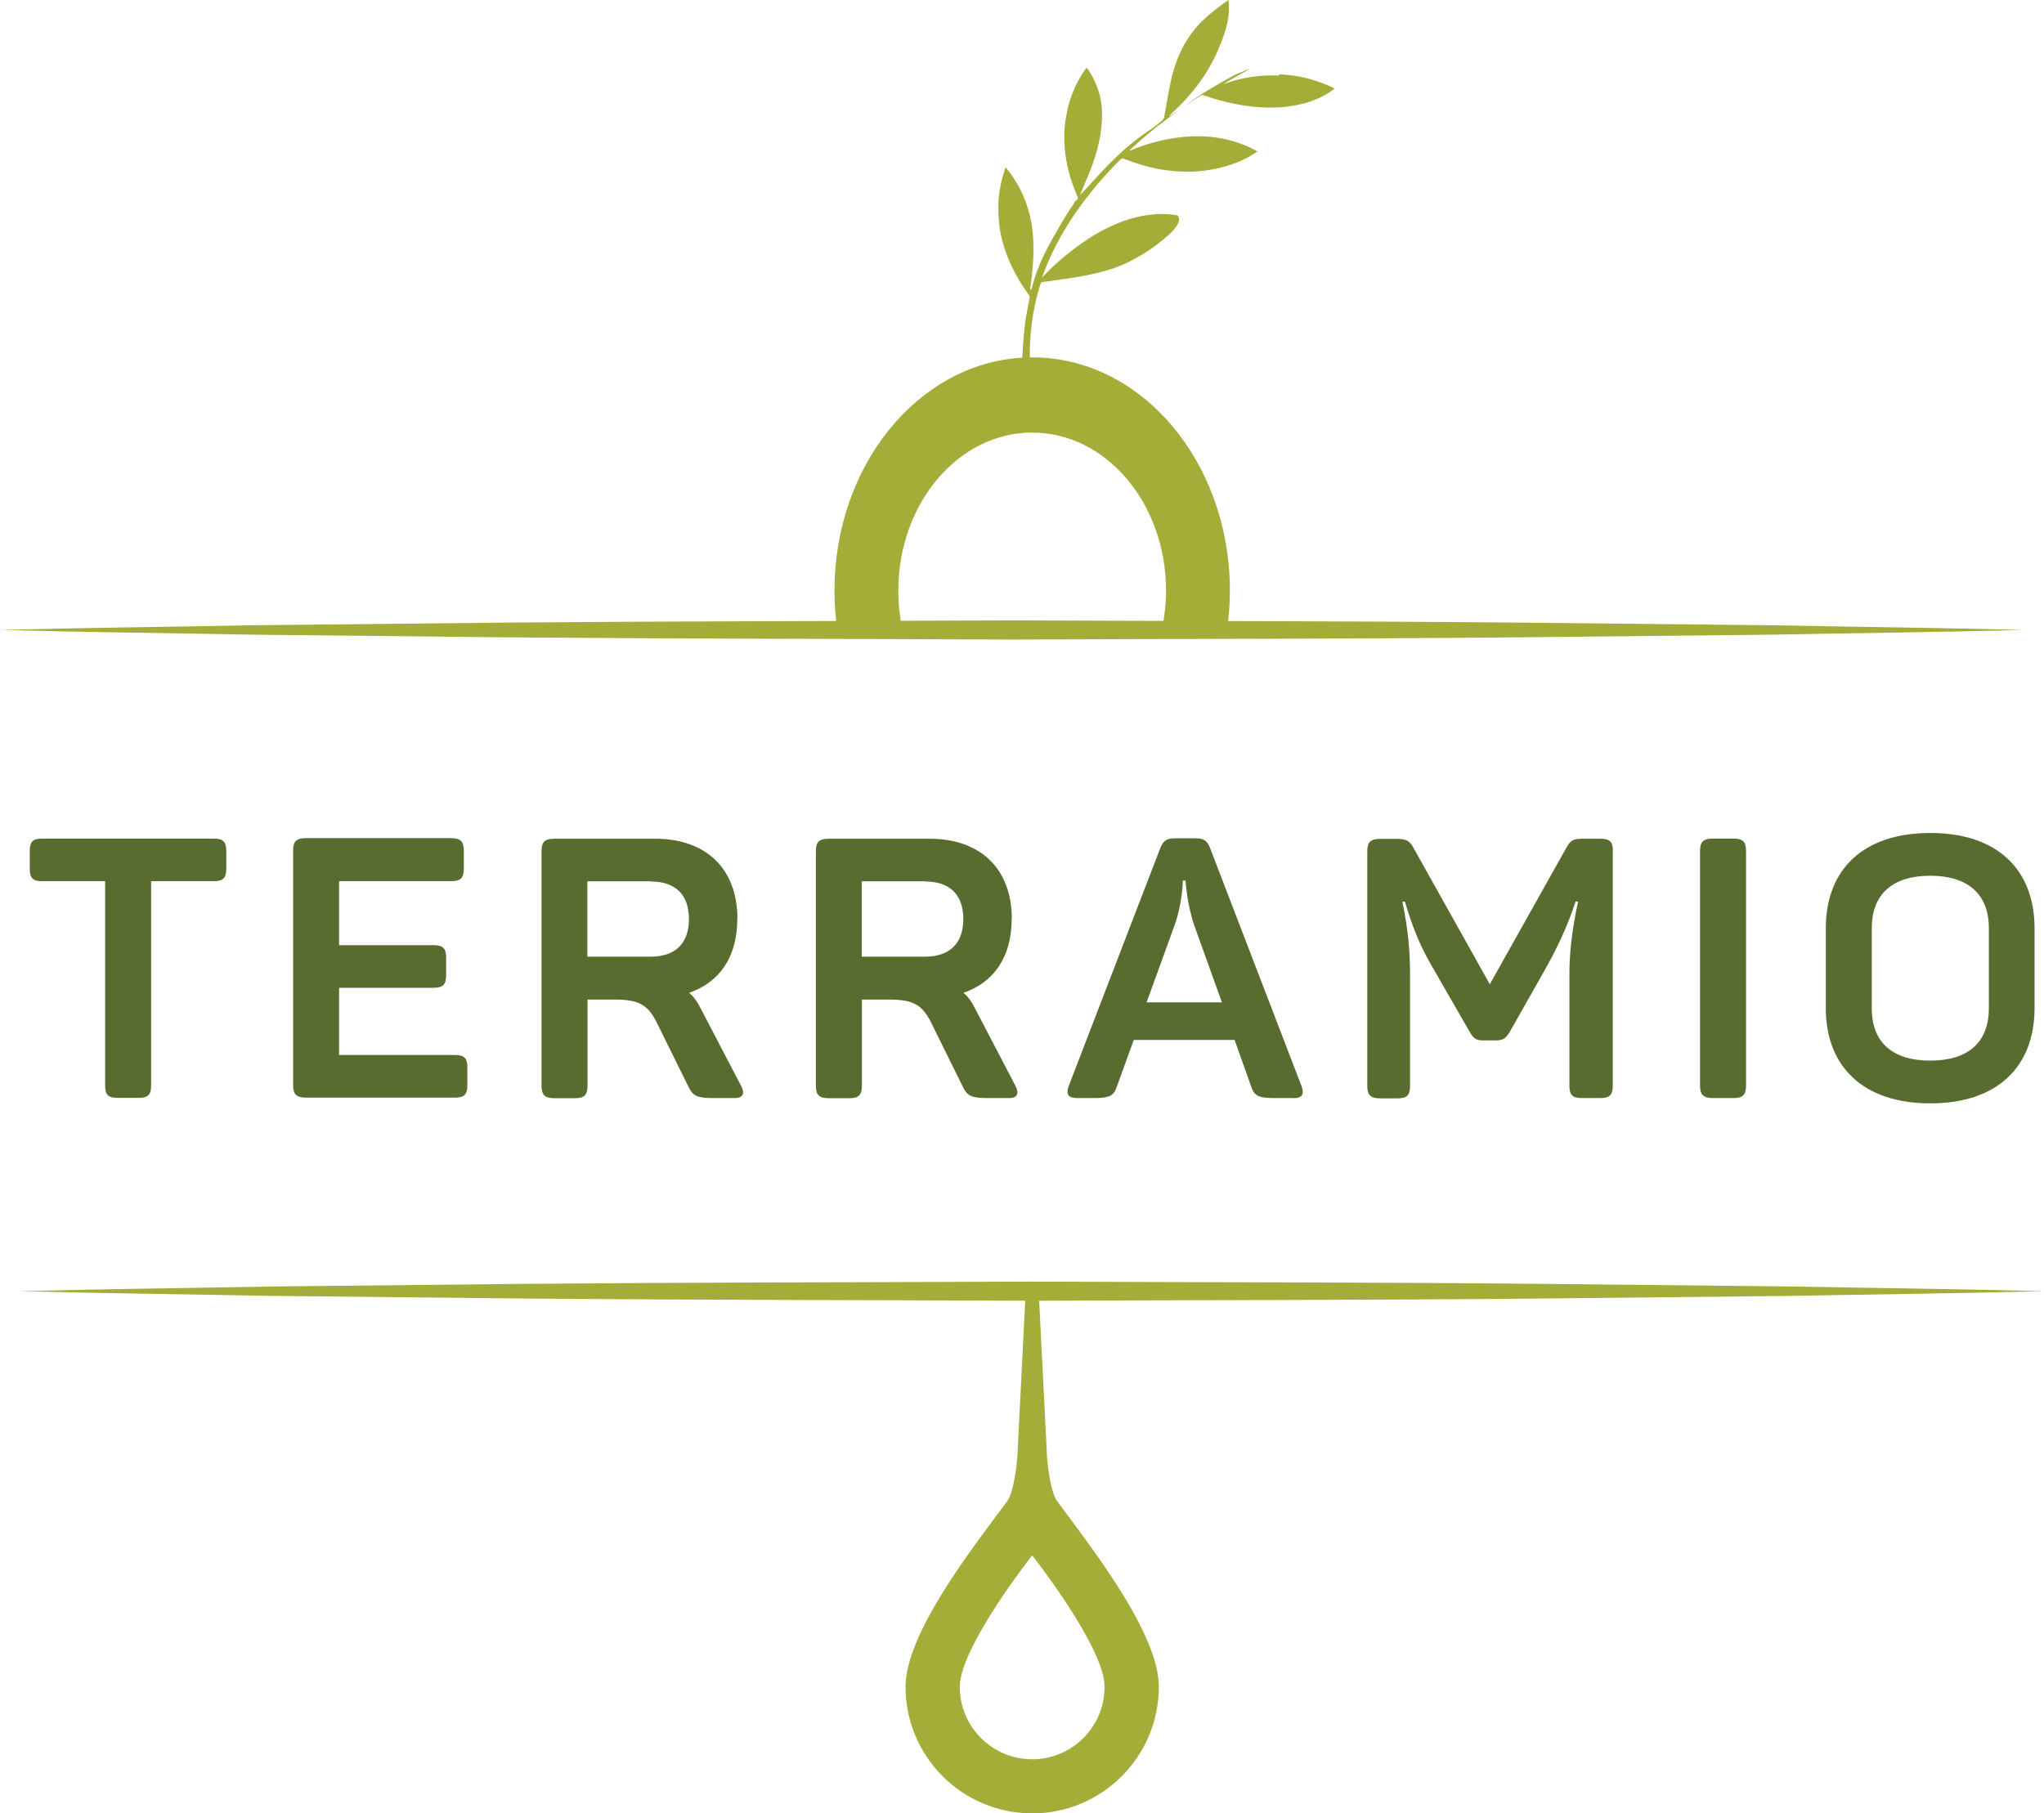 <svg width="222" height="197" viewBox="0 0 222 197" fill="none" xmlns="http://www.w3.org/2000/svg">
<g clip-path="url(#clip0_483_1026)">
<path d="M219.791 68.438C210.632 68.678 201.472 68.774 192.313 68.95L164.835 69.238C146.517 69.415 128.198 69.398 109.88 69.478C91.561 69.398 73.243 69.398 54.924 69.238L27.447 68.95C18.287 68.774 9.128 68.678 -0.031 68.438C9.128 68.197 18.287 68.101 27.447 67.925L54.924 67.637C73.243 67.477 91.561 67.477 109.88 67.396C128.198 67.477 146.517 67.46 164.835 67.637L192.313 67.925C201.472 68.101 210.632 68.197 219.791 68.438Z" fill="#A3AD38"/>
<path d="M222 140.27C212.841 140.511 203.681 140.607 194.522 140.783L167.044 141.071C148.726 141.247 130.407 141.231 112.089 141.311C93.77 141.231 75.452 141.231 57.133 141.071L29.655 140.783C20.496 140.607 11.337 140.511 2.178 140.27C11.337 140.03 20.496 139.934 29.655 139.758L57.133 139.47C75.452 139.309 93.77 139.309 112.089 139.229C130.407 139.309 148.726 139.293 167.044 139.47L194.522 139.758C203.681 139.934 212.841 140.03 222 140.27Z" fill="#A3AD38"/>
<path d="M24.579 92.446V94.384C24.579 95.377 24.227 95.729 23.234 95.729H16.413V117.928C16.413 118.921 16.061 119.273 15.068 119.273H12.762C11.769 119.273 11.417 118.921 11.417 117.928V95.729H4.579C3.555 95.729 3.234 95.377 3.234 94.384V92.446C3.234 91.453 3.555 91.1 4.579 91.1H23.234C24.227 91.1 24.579 91.453 24.579 92.446Z" fill="#586C30"/>
<path d="M50.377 92.446V94.384C50.377 95.377 50.024 95.729 48.984 95.729H36.83V102.68H47.11C48.103 102.68 48.455 103.033 48.455 104.026V105.964C48.455 106.957 48.103 107.309 47.11 107.309H36.83V114.612H49.416C50.441 114.612 50.761 114.965 50.761 115.958V117.896C50.761 118.889 50.441 119.241 49.416 119.241H33.227C32.202 119.241 31.834 118.889 31.834 117.896V92.398C31.834 91.405 32.186 91.052 33.227 91.052H48.984C50.008 91.052 50.377 91.405 50.377 92.398V92.446Z" fill="#586C30"/>
<path d="M80.079 99.829C80.079 103.962 78.142 106.732 74.843 107.854C75.356 108.286 75.756 108.847 76.108 109.567L80.48 117.944C80.88 118.697 80.8 119.289 79.807 119.289H77.501C75.788 119.289 75.275 119.097 74.795 118.104L71.465 111.361C70.44 109.183 69.479 108.59 66.741 108.59H63.81V117.96C63.81 118.953 63.458 119.305 62.465 119.305H60.208C59.183 119.305 58.815 118.953 58.815 117.96V92.462C58.815 91.469 59.167 91.117 60.208 91.117H71.16C76.685 91.117 80.095 94.368 80.095 99.845L80.079 99.829ZM70.664 95.745H63.794V103.93H70.664C73.322 103.93 74.827 102.504 74.827 99.845C74.827 97.187 73.354 95.761 70.664 95.761V95.745Z" fill="#586C30"/>
<path d="M109.878 99.829C109.878 103.962 107.941 106.732 104.642 107.854C105.154 108.286 105.555 108.847 105.907 109.567L110.278 117.944C110.679 118.697 110.599 119.289 109.606 119.289H107.3C105.587 119.289 105.074 119.097 104.594 118.104L101.263 111.361C100.239 109.183 99.278 108.59 96.54 108.59H93.609V117.96C93.609 118.953 93.257 119.305 92.264 119.305H90.006C88.982 119.305 88.613 118.953 88.613 117.96V92.462C88.613 91.469 88.966 91.117 90.006 91.117H100.959C106.483 91.117 109.894 94.368 109.894 99.845L109.878 99.829ZM100.463 95.745H93.593V103.93H100.463C103.121 103.93 104.626 102.504 104.626 99.845C104.626 97.187 103.153 95.761 100.463 95.761V95.745Z" fill="#586C30"/>
<path d="M140.448 119.289H138.382C136.717 119.289 136.236 119.049 135.916 118.104L134.091 112.979H123.138L121.281 118.104C120.96 119.049 120.48 119.289 118.815 119.289H116.989C115.996 119.289 115.756 118.857 116.076 117.976L126.004 92.174C126.357 91.261 126.757 91.069 127.67 91.069H129.767C130.68 91.069 131.112 91.261 131.433 92.142L141.36 117.992C141.681 118.873 141.441 119.305 140.448 119.305V119.289ZM128.742 95.665H128.47C128.47 95.665 128.438 98.052 127.59 100.47L124.531 108.895H132.714L129.703 100.518C128.871 98.052 128.791 95.713 128.758 95.681L128.742 95.665Z" fill="#586C30"/>
<path d="M175.163 92.446V117.944C175.163 118.937 174.843 119.289 173.818 119.289H171.8C170.776 119.289 170.455 118.937 170.455 117.944V105.835C170.455 103.577 170.728 100.999 171.4 97.939H171.128C170.135 100.918 169.142 102.904 167.877 105.211L163.986 112.082C163.554 112.803 163.234 113.027 162.433 113.027H161.168C160.335 113.027 160.063 112.867 159.615 112.082L155.644 105.179C154.299 102.872 153.546 101.127 152.585 97.956H152.313C152.953 101.047 153.146 103.401 153.146 105.9V117.976C153.146 118.969 152.825 119.321 151.801 119.321H149.895C148.87 119.321 148.502 118.969 148.502 117.976V92.478C148.502 91.485 148.854 91.132 149.895 91.132H151.64C152.745 91.132 153.114 91.325 153.546 92.158L161.809 106.925L170.071 92.19C170.551 91.309 170.824 91.117 171.897 91.117H173.834C174.859 91.117 175.179 91.469 175.179 92.462L175.163 92.446Z" fill="#586C30"/>
<path d="M186.036 91.1H188.293C189.286 91.1 189.639 91.453 189.639 92.446V117.944C189.639 118.937 189.286 119.289 188.293 119.289H186.036C185.011 119.289 184.643 118.937 184.643 117.944V92.446C184.643 91.453 184.995 91.1 186.036 91.1Z" fill="#586C30"/>
<path d="M209.654 90.492C216.924 90.492 220.975 94.464 220.975 100.854V109.503C220.975 115.894 216.924 119.866 209.654 119.866C202.384 119.866 198.301 115.894 198.301 109.503V100.854C198.301 94.464 202.352 90.492 209.654 90.492ZM209.654 95.137C205.571 95.137 203.297 97.123 203.297 100.822V109.551C203.297 113.251 205.555 115.221 209.654 115.221C213.753 115.221 216.011 113.235 216.011 109.551V100.822C216.011 97.123 213.705 95.137 209.654 95.137Z" fill="#586C30"/>
<path d="M138.927 8.2C136.829 8.12 134.796 8.409 132.826 9.161C133.547 8.697 135.052 7.896 135.789 7.448C135.436 7.592 134.283 8.04 133.947 8.216C133.05 8.713 132.154 9.225 131.273 9.754C130.36 10.299 129.496 10.907 128.647 11.532C128.199 11.868 127.718 12.172 127.254 12.477C127.19 12.525 127.11 12.573 127.046 12.621C127.046 12.621 127.046 12.621 127.03 12.605C127.094 12.525 127.142 12.429 127.206 12.365C127.878 11.756 128.503 11.115 129.095 10.443C130.408 8.937 131.497 7.303 132.282 5.462C132.602 4.693 132.922 3.924 133.147 3.123C133.387 2.274 133.515 1.393 133.467 0.513C133.467 0.352 133.435 0.192 133.419 0C133.291 0.08 133.195 0.144 133.098 0.224C132.282 0.817 131.481 1.425 130.745 2.114C129.816 2.995 129.047 4.02 128.455 5.157C127.862 6.294 127.446 7.512 127.174 8.777C126.934 9.882 126.757 10.987 126.549 12.092C126.517 12.3 126.485 12.525 126.437 12.733C126.405 12.861 126.325 12.989 126.245 13.069C125.925 13.341 125.589 13.63 125.236 13.87C124.5 14.367 123.779 14.879 123.075 15.44C122.418 15.952 121.81 16.513 121.201 17.089C120.176 18.066 119.215 19.123 118.271 20.165C117.966 20.501 117.646 20.821 117.342 21.142C117.342 21.142 117.326 21.142 117.294 21.174C117.342 21.045 117.39 20.965 117.438 20.853C117.63 20.389 117.838 19.924 118.031 19.444C118.255 18.899 118.479 18.355 118.687 17.794C119.055 16.753 119.344 15.696 119.52 14.607C119.68 13.582 119.744 12.557 119.648 11.532C119.568 10.699 119.36 9.882 119.023 9.113C118.799 8.601 118.559 8.104 118.239 7.64C118.175 7.544 118.111 7.464 118.015 7.351C117.886 7.544 117.758 7.704 117.63 7.896C116.83 9.113 116.285 10.443 115.949 11.852C115.693 12.973 115.565 14.094 115.597 15.232C115.629 16.641 115.869 18.018 116.285 19.364C116.493 20.036 116.734 20.709 117.022 21.35C117.102 21.542 117.086 21.622 116.926 21.75C116.894 21.782 116.846 21.814 116.798 21.846C116.766 21.878 116.701 21.926 116.685 21.974C116.621 22.247 116.413 22.407 116.285 22.615C115.885 23.256 115.485 23.896 115.1 24.553C114.62 25.37 114.155 26.203 113.707 27.052C113.211 27.996 112.794 28.989 112.442 29.998C112.298 30.431 112.186 30.863 112.058 31.296C112.026 31.392 111.994 31.44 111.882 31.488C111.882 31.44 111.882 31.408 111.882 31.376C112.042 30.303 112.17 29.23 112.218 28.157C112.266 27.212 112.25 26.267 112.17 25.322C112.01 23.672 111.577 22.102 110.841 20.629C110.408 19.78 109.88 18.979 109.272 18.227C109.272 18.21 109.24 18.195 109.224 18.146C109.176 18.259 109.143 18.339 109.127 18.419C108.759 19.572 108.503 20.757 108.439 21.974V23.24C108.487 24.04 108.551 24.825 108.727 25.61C108.951 26.619 109.272 27.58 109.688 28.509C110.248 29.774 110.953 30.959 111.754 32.065C111.834 32.161 111.85 32.257 111.818 32.385C111.673 33.138 111.529 33.906 111.401 34.659C111.321 35.156 111.273 35.668 111.225 36.165C111.225 36.165 111.225 36.165 111.225 36.181C111.129 37.078 111.065 37.959 111.033 38.855C99.68 39.512 90.633 50.595 90.633 64.177C90.633 65.603 90.745 67.012 90.937 68.373H98.015C97.726 67.028 97.566 65.635 97.566 64.177C97.566 54.696 104.083 46.992 112.106 46.992C120.128 46.992 126.645 54.679 126.645 64.177C126.645 65.635 126.469 67.028 126.197 68.373H133.275C133.467 67.012 133.579 65.603 133.579 64.177C133.579 50.179 123.971 38.823 112.122 38.823C112.026 38.823 111.93 38.823 111.85 38.823C111.85 38.583 111.834 38.359 111.85 38.119C111.85 37.494 111.898 36.869 111.946 36.229C111.994 35.62 112.074 34.995 112.17 34.387C112.33 33.394 112.538 32.417 112.826 31.456C112.89 31.232 112.971 30.991 113.035 30.767C113.051 30.703 113.083 30.671 113.163 30.655C114.252 30.495 115.324 30.351 116.413 30.191C117.742 29.982 119.055 29.726 120.336 29.342C121.425 29.021 122.466 28.557 123.459 27.996C124.275 27.532 125.076 27.035 125.813 26.443C126.405 25.962 127.03 25.498 127.526 24.905C127.75 24.633 127.958 24.361 128.038 24.024C128.087 23.832 128.087 23.64 127.958 23.48C127.926 23.432 127.846 23.4 127.798 23.384C126.805 23.208 125.813 23.208 124.82 23.336C123.555 23.496 122.354 23.848 121.185 24.345C119.808 24.921 118.543 25.674 117.326 26.539C116.125 27.388 115.004 28.333 113.947 29.358C113.723 29.582 113.515 29.806 113.291 30.03C113.259 30.062 113.243 30.095 113.227 30.127C113.227 30.127 113.195 30.111 113.195 30.095C113.227 29.998 113.259 29.918 113.291 29.822C113.899 28.205 114.636 26.651 115.517 25.162C116.429 23.608 117.47 22.134 118.607 20.725C119.568 19.54 120.593 18.419 121.665 17.346C121.81 17.201 121.922 17.185 122.114 17.265C123.363 17.762 124.644 18.146 125.973 18.387C126.773 18.531 127.59 18.611 128.407 18.643C129.271 18.675 130.12 18.643 130.969 18.515C131.914 18.387 132.842 18.178 133.739 17.874C134.54 17.602 135.324 17.25 136.045 16.801C136.221 16.689 136.381 16.577 136.573 16.449C136.413 16.369 136.285 16.288 136.157 16.224C135.132 15.696 134.059 15.328 132.922 15.087C131.753 14.847 130.568 14.767 129.384 14.815C128.279 14.863 127.19 15.023 126.117 15.264C124.948 15.536 123.811 15.904 122.722 16.369C122.722 16.369 122.706 16.369 122.658 16.369C122.706 16.321 122.738 16.273 122.77 16.241C123.763 15.328 124.772 14.447 125.845 13.614C126.725 12.941 127.606 12.268 128.519 11.628C129.143 11.179 129.816 10.779 130.456 10.363C130.536 10.299 130.617 10.315 130.713 10.347C131.817 10.731 132.938 11.051 134.075 11.275C135.164 11.5 136.269 11.644 137.39 11.676C138.623 11.724 139.84 11.628 141.057 11.371C142.194 11.131 143.283 10.731 144.275 10.106C144.516 9.962 144.724 9.786 144.948 9.61C143.058 8.681 141.073 8.152 138.975 8.072L138.927 8.2Z" fill="#A3AD38"/>
<path d="M113.676 157.392L112.811 140.27H111.402L110.537 157.392C110.537 158.625 110.137 162.085 109.4 163.078C105.605 168.187 98.352 177.444 98.352 183.242C98.352 190.834 104.516 197 112.106 197C119.696 197 125.861 190.834 125.861 183.242C125.861 177.444 118.592 168.187 114.813 163.078C114.076 162.085 113.676 158.625 113.676 157.392ZM112.106 191.122C107.767 191.122 104.244 187.598 104.244 183.258C104.244 178.918 112.106 168.972 112.106 168.972C112.106 168.972 119.969 178.918 119.969 183.258C119.969 187.598 116.446 191.122 112.106 191.122Z" fill="#A3AD38"/>
</g>
<defs>
<clipPath id="clip0_483_1026">
<rect width="222" height="197" fill="white"/>
</clipPath>
</defs>
</svg>
